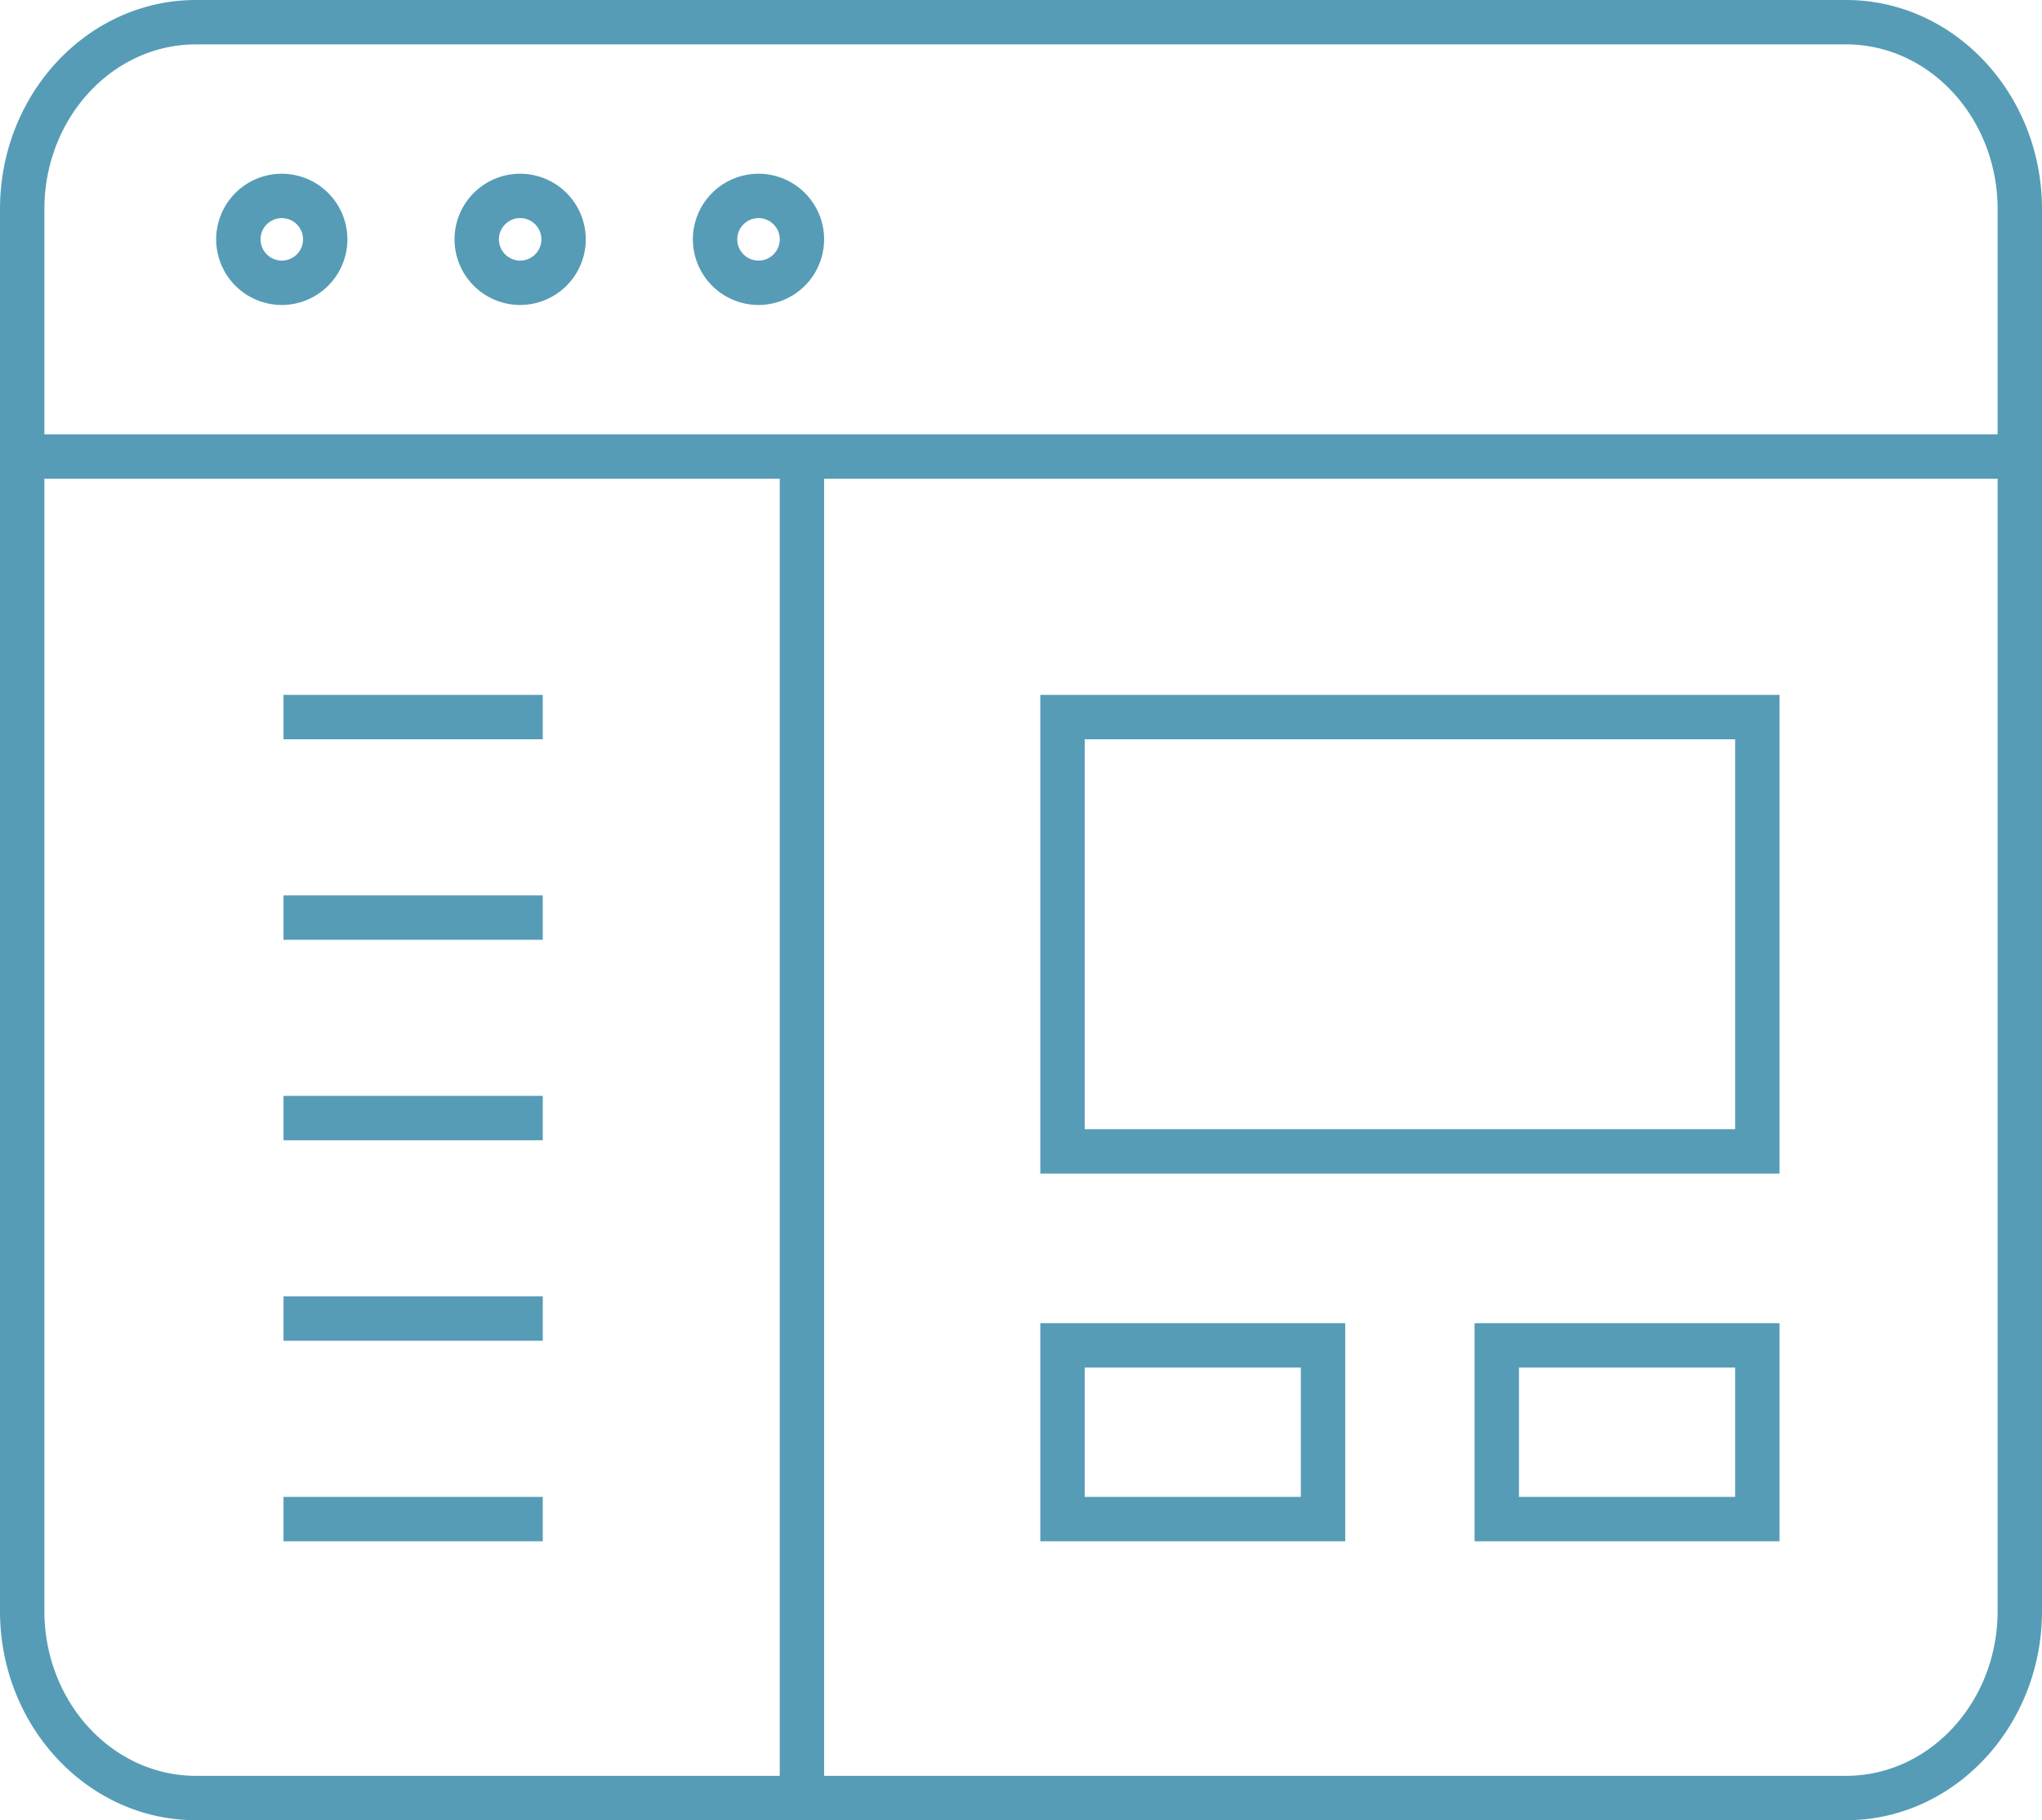 <svg xmlns="http://www.w3.org/2000/svg" width="92" height="82">
    <path fill="#569CB6" fill-rule="evenodd" d="M83.174 82H8.826C3.959 82 0 77.773 0 72.579V9.42C0 4.227 3.959 0 8.826 0h74.348C88.041 0 92 4.227 92 9.42v63.159C92 77.773 88.041 82 83.174 82zM2 72.579C2 76.671 5.062 80 8.826 80H35.13V21.566H2v51.013zM90 9.42C90 5.33 86.938 2 83.174 2H8.826C5.062 2 2 5.33 2 9.42v10.146h88V9.42zm0 12.146H37.13V80h46.044C86.938 80 90 76.671 90 72.579V21.566zM66.435 59.608h13.739v9.827H66.435v-9.827zm2 7.826h9.739v-5.825h-9.739v5.825zM46.87 31.304h33.304v21.565H46.87V31.304zm2 19.565h29.304V33.305H48.87v17.564zm11.738 18.566H46.87v-9.827h13.738v9.827zm-2-7.826H48.87v5.825h9.738v-5.825zM12.696 7.827a2.958 2.958 0 0 1 2.956 2.955 2.96 2.96 0 0 1-2.956 2.957 2.96 2.96 0 0 1-2.957-2.957 2.959 2.959 0 0 1 2.957-2.955zm0 3.913a.957.957 0 1 0-.957-.958.96.96 0 0 0 .957.958zm10.739-3.913a2.958 2.958 0 0 1 2.956 2.955 2.96 2.96 0 0 1-2.956 2.957 2.96 2.96 0 0 1-2.957-2.957 2.959 2.959 0 0 1 2.957-2.955zm0 3.913a.957.957 0 1 0-.957-.958.96.96 0 0 0 .957.958zm10.739-3.913a2.958 2.958 0 0 1 2.956 2.955 2.96 2.96 0 0 1-2.956 2.957 2.96 2.96 0 0 1-2.957-2.957 2.959 2.959 0 0 1 2.957-2.955zm0 3.913a.957.957 0 1 0-.957-.958c0 .527.43.958.957.958zM12.773 67.434h11.681v2.001H12.773v-2.001zm0-9.032h11.681v2H12.773v-2zm0-9.033h11.681v2H12.773v-2zm0-9.032h11.681v2H12.773v-2zm0-9.033h11.681v2.001H12.773v-2.001z"/>
</svg>
